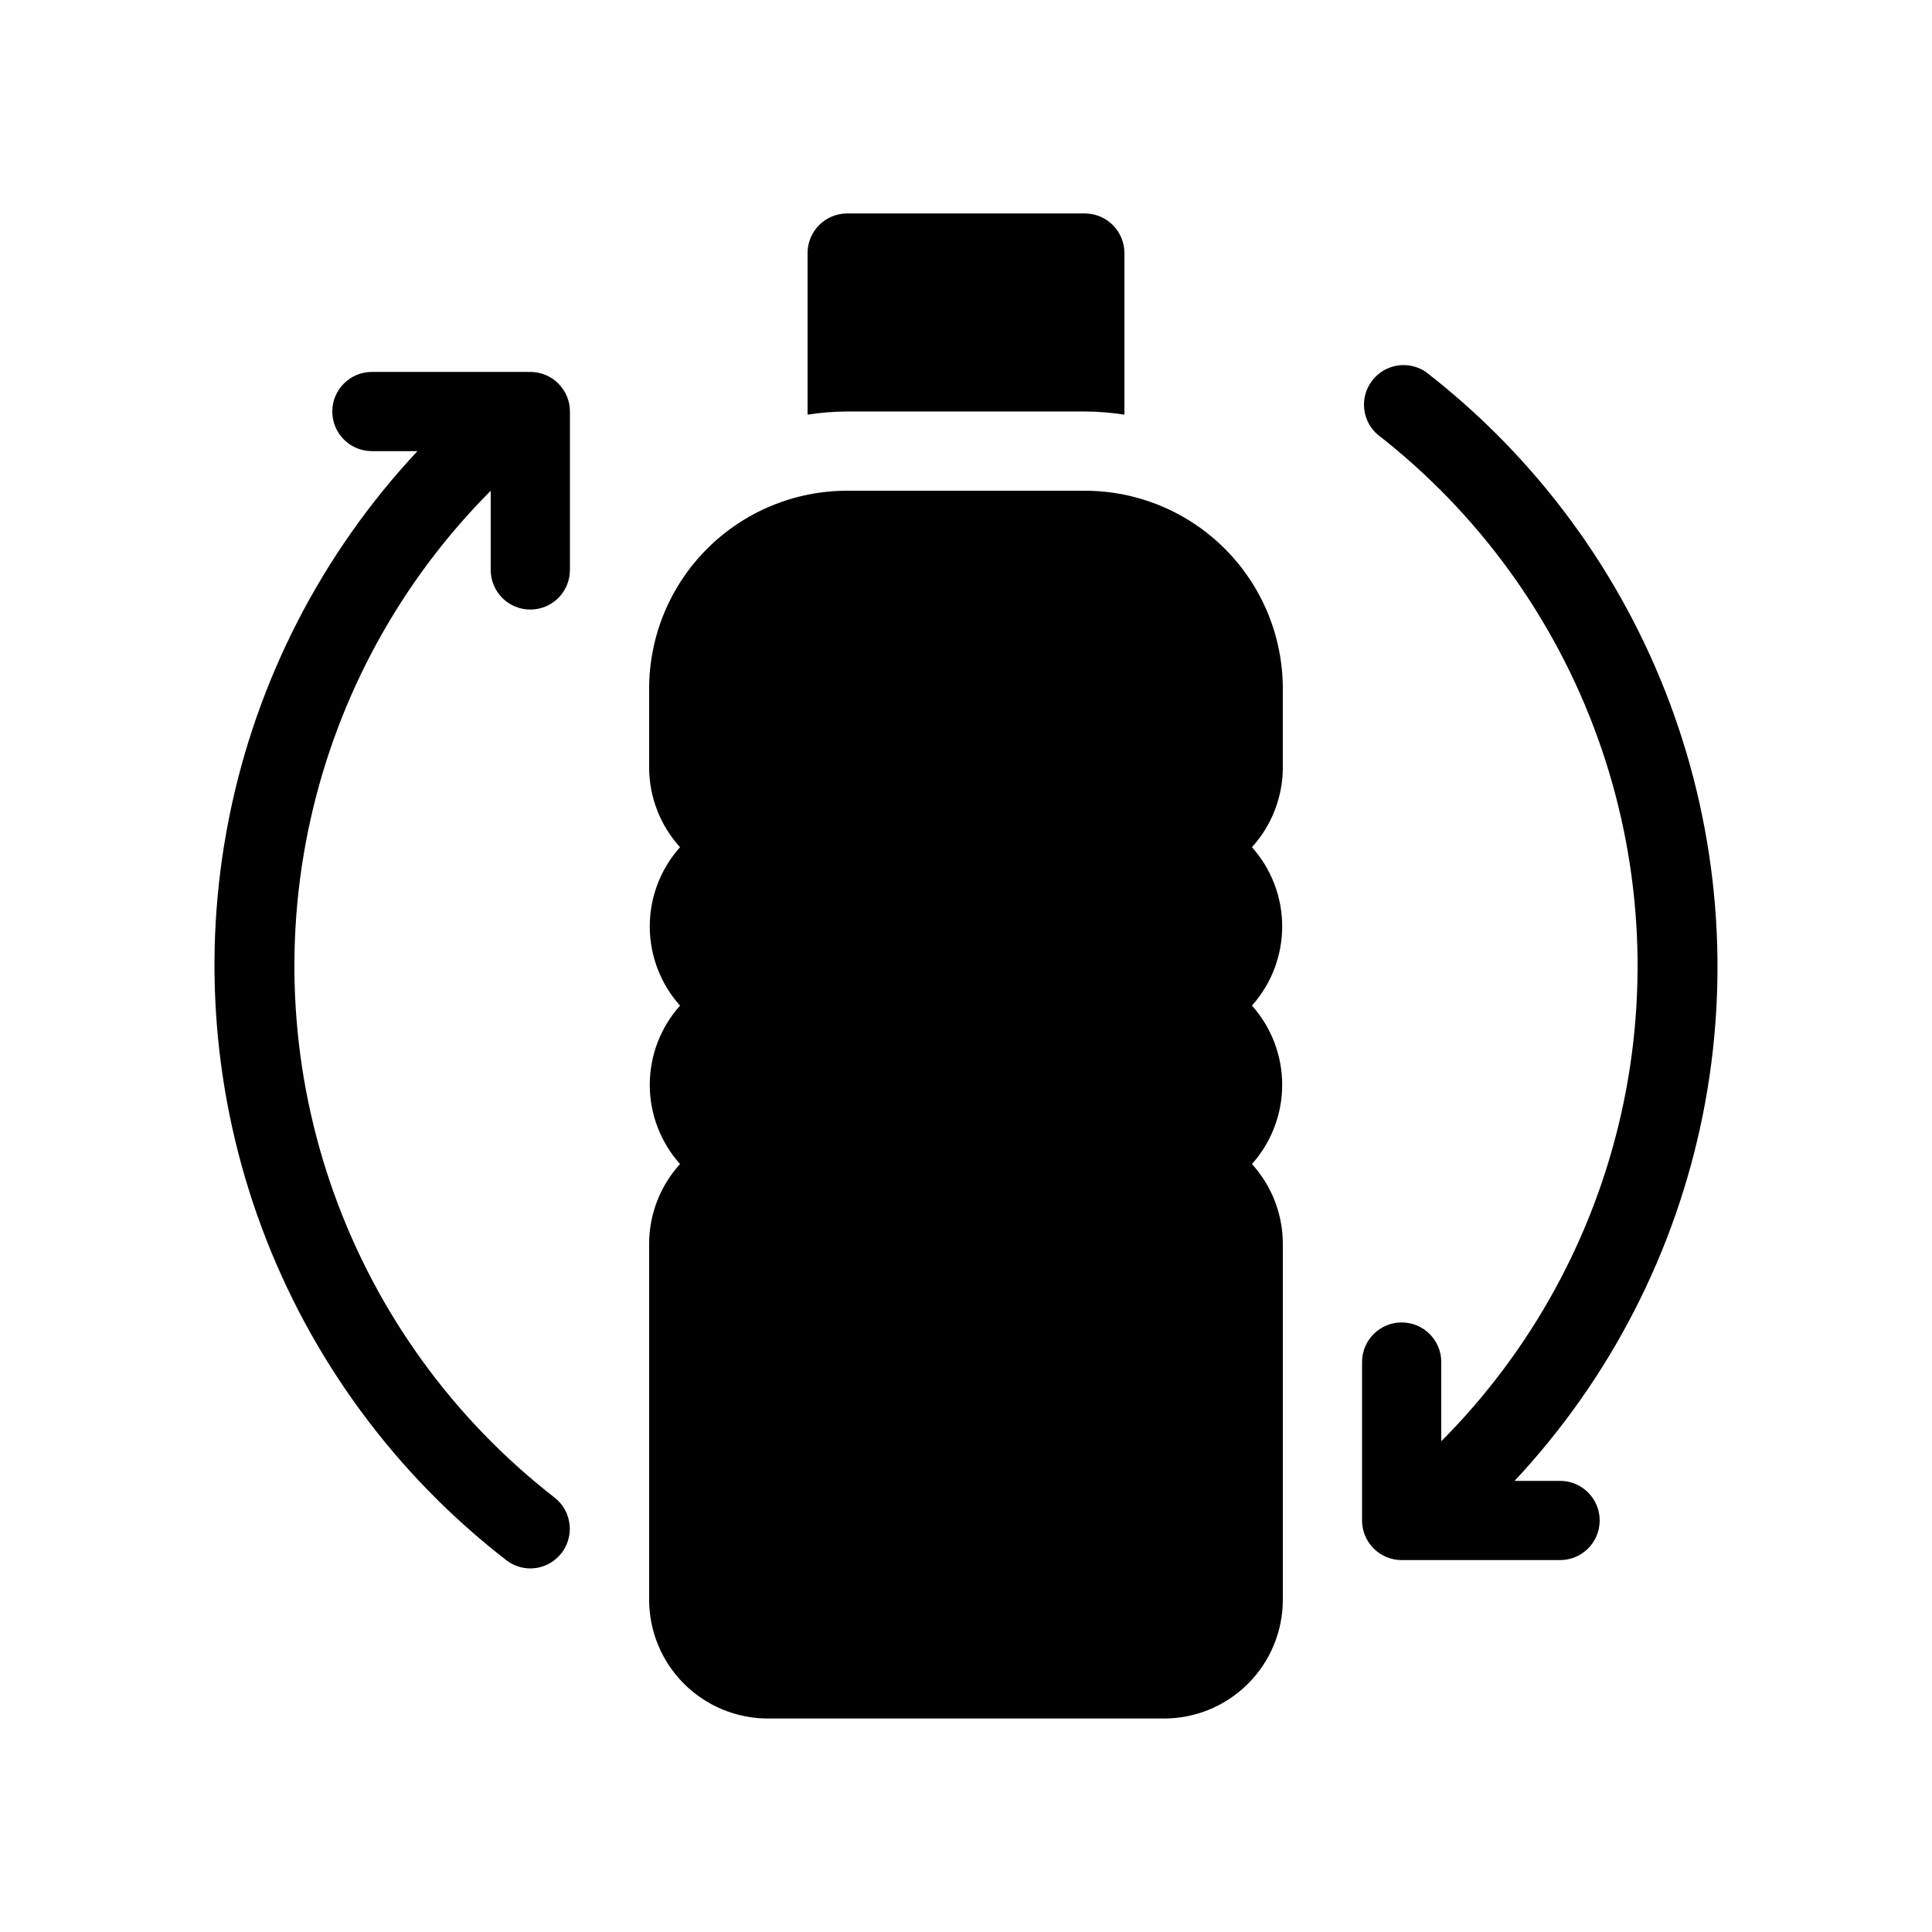 <?xml version="1.0" encoding="UTF-8"?>
<!-- Uploaded to: ICON Repo, www.iconrepo.com, Generator: ICON Repo Mixer Tools -->
<svg fill="#000000" width="800px" height="800px" version="1.1" viewBox="144 144 512 512" xmlns="http://www.w3.org/2000/svg">
 <g>
  <path d="m284.54 305.54c2.781 0 5.453-1.105 7.422-3.074s3.074-4.641 3.074-7.422v-41.984c0-2.785-1.105-5.453-3.074-7.422s-4.641-3.074-7.422-3.074h-41.984c-5.797 0-10.496 4.699-10.496 10.496 0 5.797 4.699 10.496 10.496 10.496h12.07c-25.348 27.098-42.633 60.727-49.91 97.109-7.281 36.383-4.266 74.074 8.707 108.84 12.969 34.762 35.383 65.215 64.715 87.938 1.832 1.422 4.082 2.199 6.402 2.207 4.481-0.016 8.457-2.871 9.902-7.113 1.445-4.238 0.039-8.93-3.5-11.676-26.688-20.746-46.934-48.641-58.379-80.445-11.449-31.805-13.625-66.203-6.281-99.195 7.34-32.996 23.906-63.223 47.762-87.168v20.992c0 2.781 1.105 5.453 3.074 7.422s4.637 3.074 7.422 3.074z"/>
  <path d="m557.44 536.45h-12.07c25.348-27.094 42.633-60.727 49.914-97.109 7.277-36.383 4.262-74.074-8.707-108.84-12.973-34.766-35.383-65.219-64.715-87.941-4.594-3.113-10.812-2.117-14.199 2.273-3.391 4.387-2.781 10.656 1.391 14.309 26.688 20.746 46.934 48.645 58.379 80.445 11.449 31.805 13.629 66.203 6.285 99.199-7.344 32.992-23.91 63.219-47.766 87.164v-20.992c0-5.797-4.699-10.496-10.496-10.496s-10.496 4.699-10.496 10.496v41.984c0 2.785 1.109 5.453 3.074 7.422 1.969 1.969 4.641 3.074 7.422 3.074h41.984c5.797 0 10.496-4.699 10.496-10.496s-4.699-10.496-10.496-10.496z"/>
  <path d="m483.96 326.53c0-13.918-5.527-27.27-15.371-37.109-9.84-9.844-23.188-15.371-37.105-15.371h-62.977c-13.918 0-27.27 5.527-37.109 15.371-9.844 9.84-15.371 23.191-15.371 37.109v20.992c0.047 7.766 2.961 15.242 8.188 20.992-5.164 5.773-8.02 13.246-8.02 20.992 0 7.742 2.856 15.219 8.02 20.992-5.164 5.773-8.02 13.246-8.02 20.992 0 7.742 2.856 15.219 8.02 20.992-5.227 5.746-8.141 13.223-8.188 20.992v94.465-0.004c0 8.352 3.316 16.363 9.223 22.266 5.902 5.906 13.914 9.223 22.266 9.223h104.96c8.348 0 16.359-3.316 22.262-9.223 5.906-5.902 9.223-13.914 9.223-22.266v-94.461c-0.043-7.769-2.961-15.246-8.184-20.992 5.164-5.773 8.016-13.25 8.016-20.992 0-7.746-2.852-15.219-8.016-20.992 5.164-5.773 8.016-13.25 8.016-20.992 0-7.746-2.852-15.219-8.016-20.992 5.223-5.75 8.141-13.227 8.184-20.992z"/>
  <path d="m368.51 253.05h62.977c3.512 0.016 7.023 0.293 10.496 0.84v-42.824c0-2.785-1.109-5.453-3.074-7.422-1.969-1.969-4.641-3.074-7.422-3.074h-62.977c-5.797 0-10.496 4.699-10.496 10.496v42.824c3.473-0.547 6.981-0.824 10.496-0.84z"/>
 </g>
</svg>